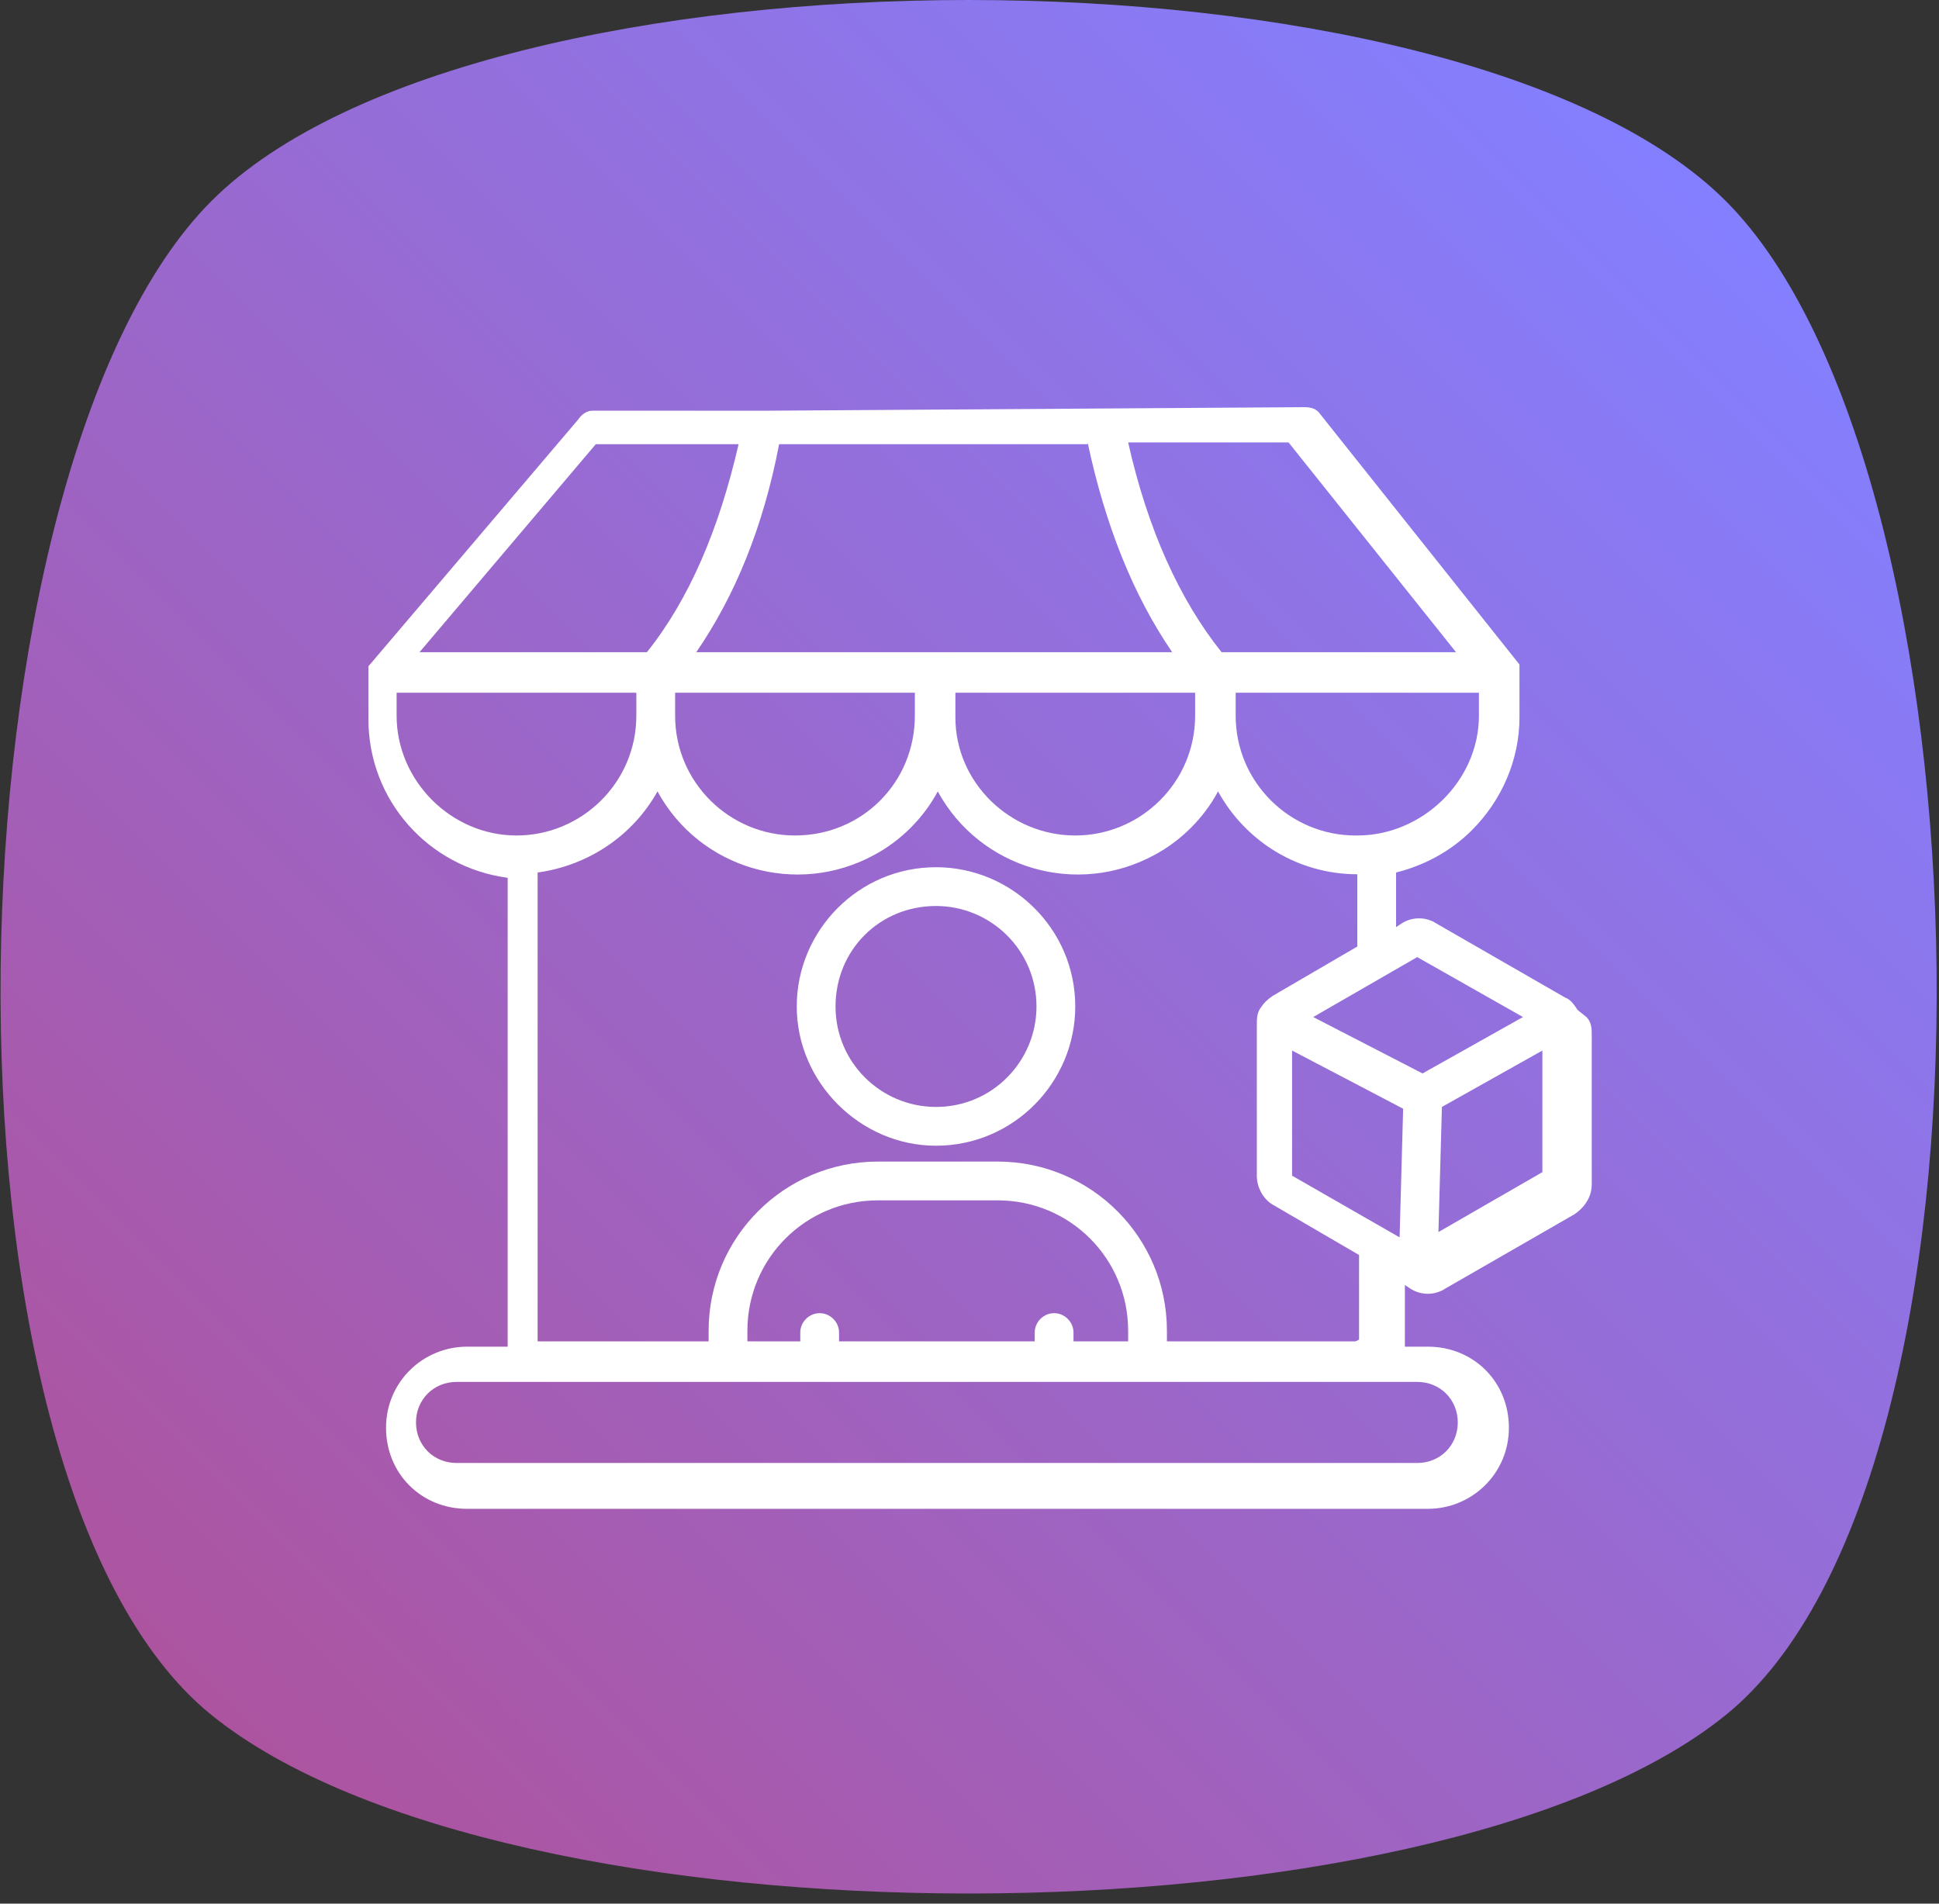 <?xml version="1.0" encoding="UTF-8"?>
<svg id="Layer_1" xmlns="http://www.w3.org/2000/svg" version="1.1" xmlns:xlink="http://www.w3.org/1999/xlink" viewBox="0 0 110 108">
  <rect x="0" y="0" width="110" height="108" fill="#333333" stroke="none"/>
  <!-- Generator: Adobe Illustrator 29.5.1, SVG Export Plug-In . SVG Version: 2.1.0 Build 141)  -->
  <defs>
    <style>
      .st0 {
        fill: #fff;
      }

      .st1 {
        fill: url(#linear-gradient);
      }
    </style>
    <linearGradient id="linear-gradient" x1="11.9" y1="12.6" x2="97.9" y2="98.6" gradientTransform="translate(0 110) scale(1 -1)" gradientUnits="userSpaceOnUse">
      <stop offset="0" stop-color="#ad54a0"/>
      <stop offset="1" stop-color="#847fff"/>
    </linearGradient>
  </defs>
  <path class="st1" d="M97.9,11.4c15.2,15.2,16.7,72.4,0,85.9-16.7,13.5-69.2,13.5-85.9,0C-4.7,83.8-3.2,26.6,12,11.4c15.2-15.2,70.7-15.2,85.9,0Z"/>
  <path class="st0" d="M53.1,49.2c-4.4,0-7.9,3.6-7.9,7.9s3.6,7.9,7.9,7.9c4.4,0,7.9-3.6,7.9-7.9h0c0-4.4-3.6-7.9-7.9-7.9h0ZM53.1,62.8c-3.1,0-5.7-2.5-5.7-5.7s2.5-5.7,5.7-5.7c3.1,0,5.7,2.5,5.7,5.7h0c0,3.1-2.5,5.7-5.7,5.7ZM89.5,57.3s0,0,0,0c0,0,0,0,0,0-.2-.3-.4-.6-.7-.7l-7.3-4.2c-.6-.4-1.4-.4-2,0l-.3.2v-3.1c1.6-.4,3.1-1.2,4.3-2.4,1.7-1.7,2.7-4,2.7-6.4v-2.5s0,0,0-.1c0,0,0,0,0,0,0,0,0,0,0-.1,0,0,0,0,0,0,0,0,0,0,0-.1,0,0,0,0,0,0,0,0,0,0,0-.1,0,0,0,0,0,0,0,0,0,0,0-.1,0,0,0,0,0,0l-11.3-14.2c-.2-.3-.5-.4-.9-.4h0l-30.4.2h-10c-.3,0-.6.2-.8.5l-11.9,14s0,0,0,0c0,0,0,0,0,.1,0,0,0,0,0,0,0,0,0,0,0,.1,0,0,0,0,0,0,0,0,0,0,0,.1,0,0,0,0,0,0,0,0,0,0,0,.1,0,0,0,0,0,0,0,0,0,0,0,.1v2.5c0,4.6,3.4,8.4,7.9,9v26.6h-2.3c-2.5,0-4.6,2-4.6,4.6s2,4.6,4.6,4.6h54.5c2.5,0,4.6-2,4.6-4.6s-2-4.6-4.6-4.6h-1.3v-3.5l.3.2c.6.4,1.4.4,2,0l7.3-4.2c.6-.4,1-1,1-1.7v-8.5c0-.3,0-.7-.3-1h0ZM80.4,54.3l6,3.4-5.7,3.2-6.2-3.2,5.9-3.4ZM73.3,66.6v-7l6.3,3.3-.2,7.3-6.1-3.5ZM76.9,47.4c-3.7,0-6.8-3-6.8-6.8,0,0,0,0,0,0,0,0,0,0,0,0v-1.3h13.8v1.3c0,3.7-3.2,6.8-6.9,6.8ZM61.7,25.1c1,4.7,2.6,8.7,4.8,11.9h-27c2.2-3.2,3.8-7.1,4.7-11.8h17.5ZM38.3,40.6v-1.3h13.6v1.3c0,3.8-3,6.8-6.8,6.8-3.7,0-6.8-3-6.8-6.8,0,0,0,0,0,0,0,0,0,0,0,0h0ZM54.2,40.6v-1.3h13.6v1.3c0,3.8-3.1,6.8-6.8,6.8-3.7,0-6.8-3-6.8-6.7,0,0,0,0,0,0,0,0,0,0,0,0h0ZM82.7,37h-13.4c-2.4-3-4.2-7-5.3-11.9h9.1c0,0,9.5,11.9,9.5,11.9ZM33.8,25.2h8.1c-1.1,4.8-2.8,8.8-5.2,11.8h-12.9l10-11.8ZM22.5,40.6v-1.3h13.6v1.3c0,3.8-3.1,6.8-6.8,6.8s-6.8-3.1-6.8-6.8ZM82.7,80.7c0,1.3-1,2.3-2.3,2.3H25.9c-1.3,0-2.3-1-2.3-2.3,0-1.3,1-2.3,2.3-2.3h54.5c1.3,0,2.3,1,2.3,2.3h0ZM63.9,76.1h-3v-.5c0-.6-.5-1.1-1.1-1.1s-1.1.5-1.1,1.1v.5h-11.1v-.5c0-.6-.5-1.1-1.1-1.1s-1.1.5-1.1,1.1v.5h-3v-.6c0-4.1,3.3-7.4,7.4-7.4h6.8c4.1,0,7.4,3.3,7.4,7.4v.6ZM76.9,76.1h-10.7v-.6c0-5.3-4.3-9.6-9.6-9.6h-6.8c-5.3,0-9.6,4.3-9.6,9.6v.6h-9.7v-26.6c2.9-.4,5.4-2.1,6.8-4.6,2.4,4.4,7.9,6,12.3,3.6,1.5-.8,2.8-2.1,3.6-3.6,2.4,4.4,7.9,6,12.3,3.6,1.5-.8,2.8-2.1,3.6-3.6,1.6,2.9,4.6,4.7,7.9,4.7v4.1l-4.8,2.8c-.3.2-.5.4-.7.7,0,0,0,0,0,0,0,0,0,0,0,0,0,0,0,0,0,0h0c-.2.3-.2.6-.2,1v8.5c0,.7.4,1.4,1,1.7l4.8,2.8v4.8ZM81.6,70l.2-7.2,5.7-3.2v6.9l-5.9,3.4Z"/>
</svg>
